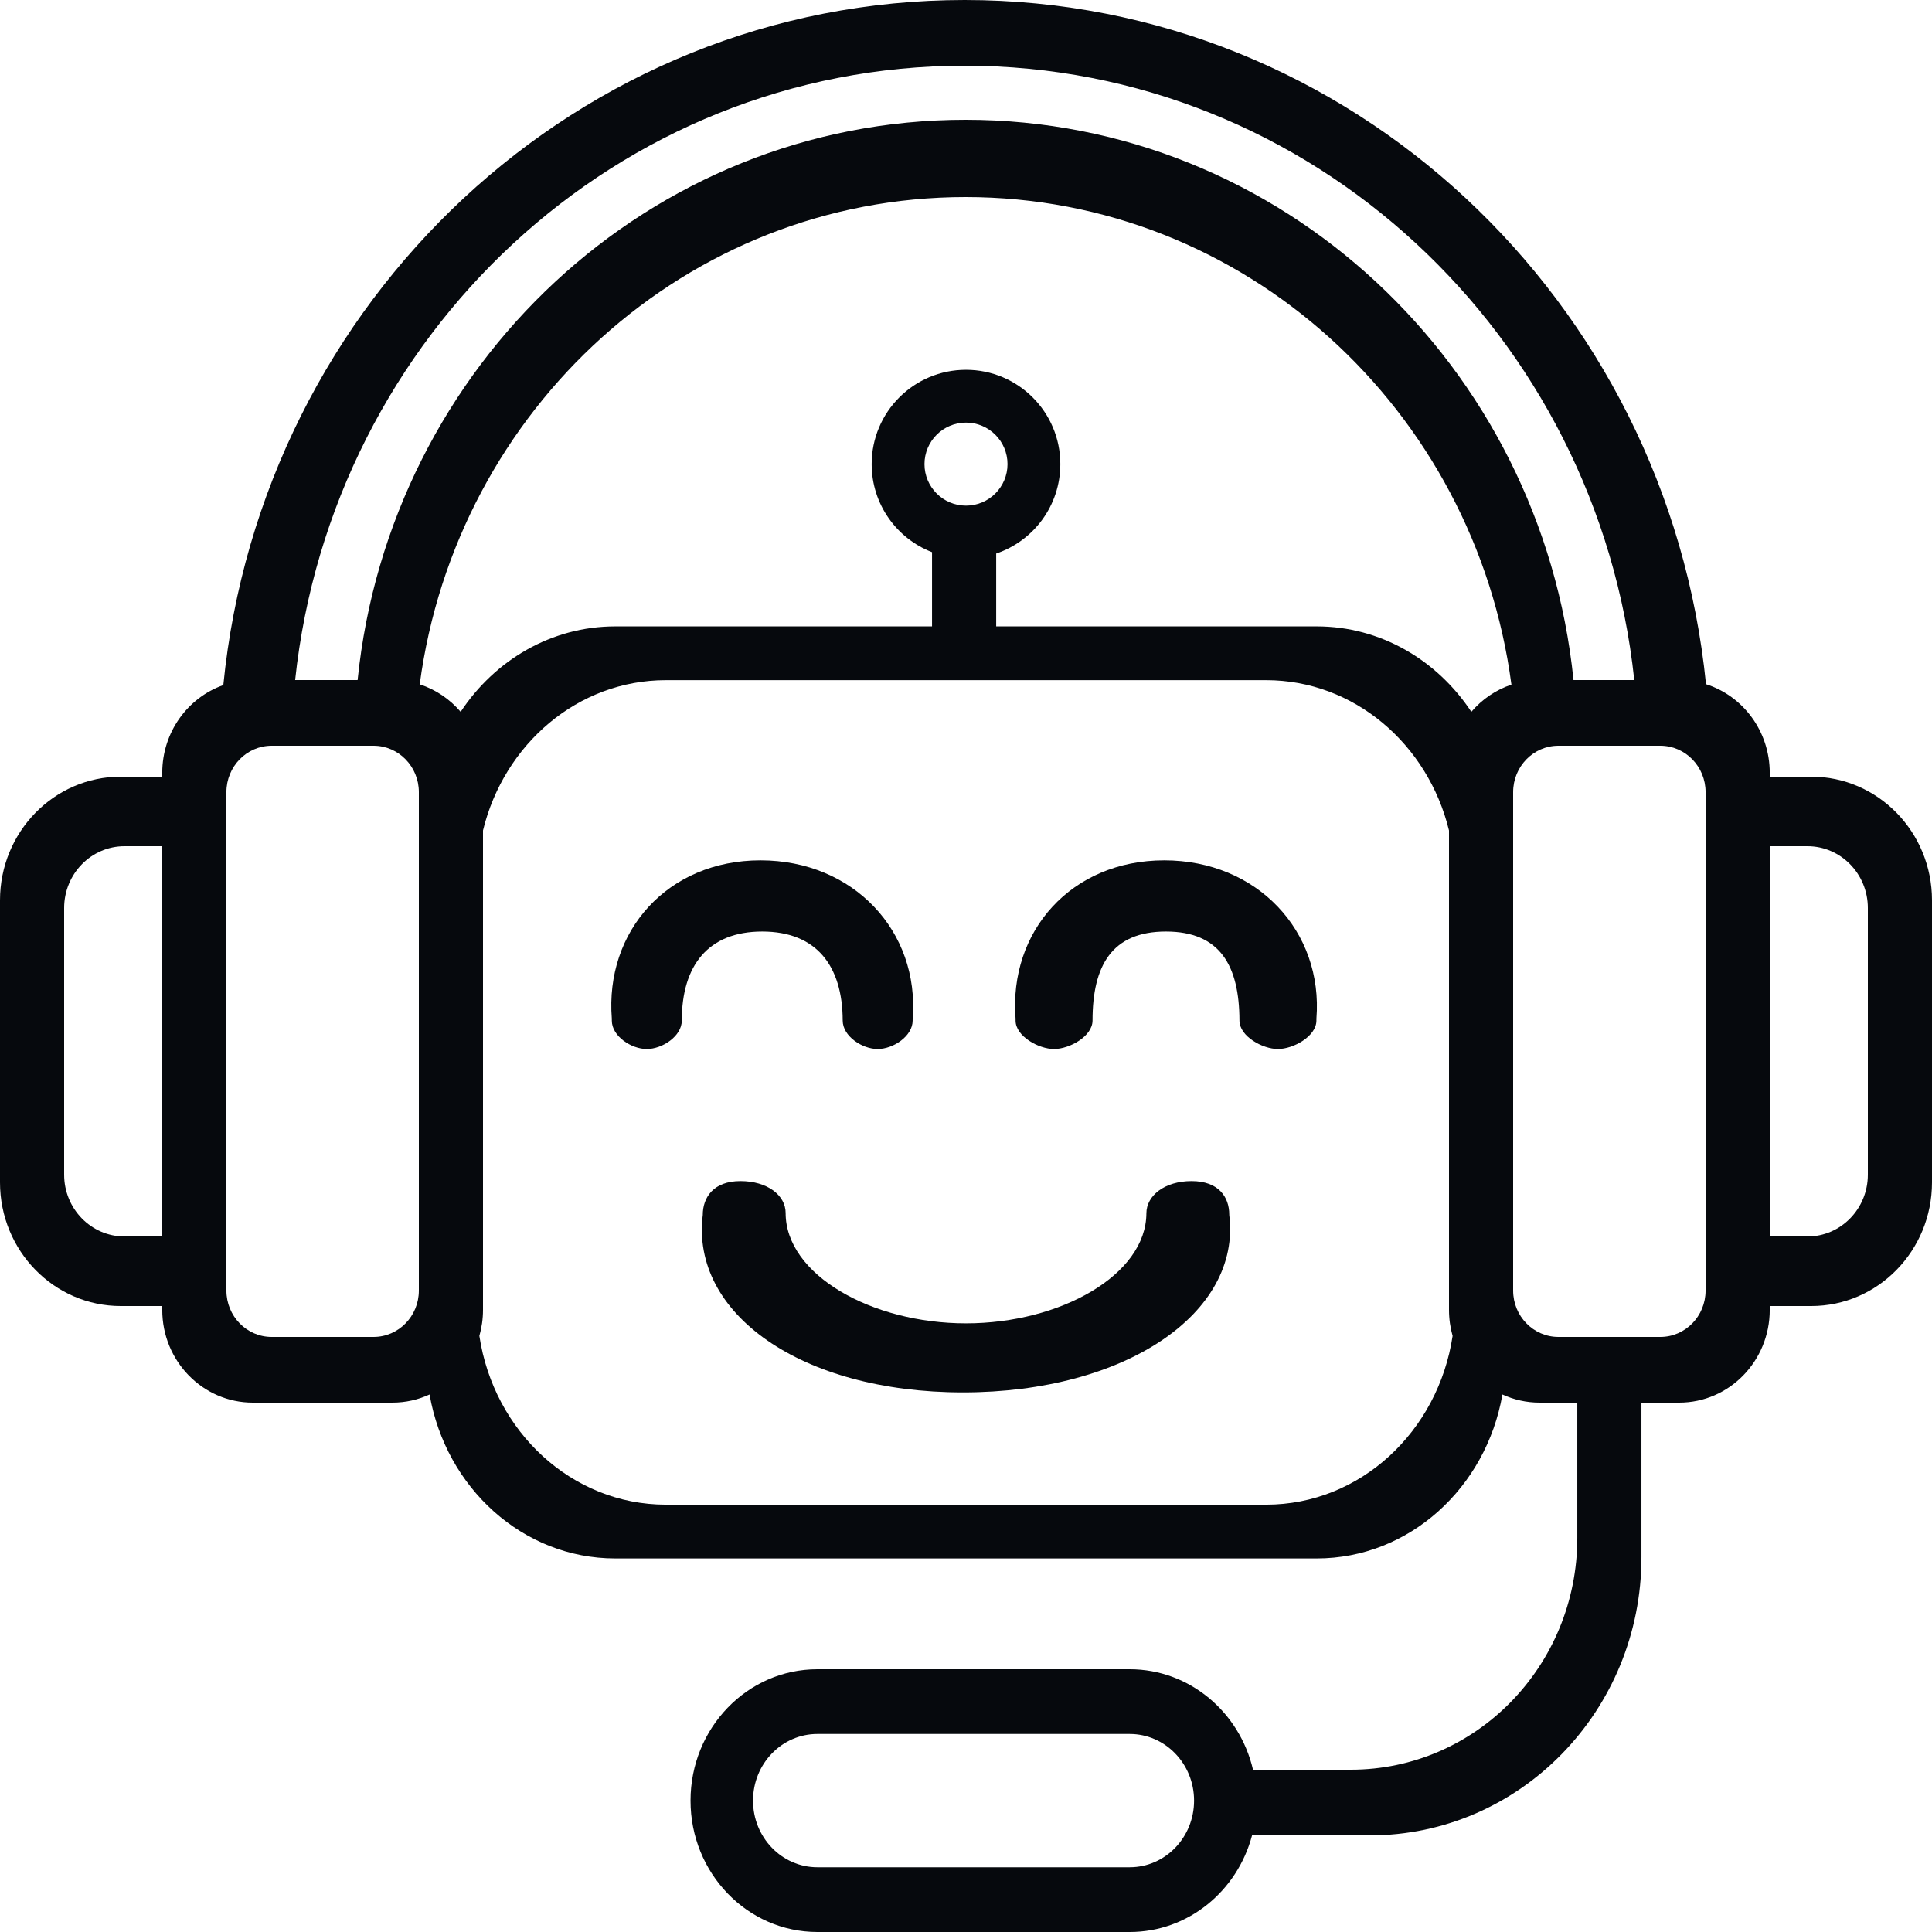 <?xml version="1.0" encoding="utf-8"?>
<svg xmlns="http://www.w3.org/2000/svg" fill="none" height="100%" overflow="visible" preserveAspectRatio="none" style="display: block;" viewBox="0 0 115 115" width="100%">
<g id="Icon 2">
<path d="M70.928 70.303C72.538 70.303 73.17 71.252 73.17 72.3C73.17 72.307 73.17 72.314 73.17 72.32C73.898 78.153 67.003 82.881 57.319 82.881C47.637 82.881 41.107 78.154 41.832 72.324C41.832 71.275 42.464 70.303 44.074 70.303C45.684 70.303 46.764 71.153 46.764 72.201C46.764 75.871 51.867 78.771 57.501 78.771C63.126 78.77 68.223 75.882 68.238 72.221C68.238 71.172 69.319 70.303 70.928 70.303Z" fill="#06090D"/>
<path d="M45.268 51.211C50.801 51.211 54.742 55.433 54.325 60.64V60.746C54.325 61.682 53.163 62.441 52.243 62.441C51.323 62.441 50.161 61.682 50.161 60.746C50.152 57.477 48.586 55.449 45.372 55.449C42.152 55.449 40.583 57.47 40.583 60.746C40.583 61.682 39.42 62.441 38.5 62.441C37.58 62.441 36.418 61.682 36.418 60.746V60.637C36.003 55.431 39.735 51.211 45.268 51.211Z" fill="#06090D"/>
<path d="M69.301 51.211C74.835 51.211 78.775 55.433 78.358 60.64V60.746C78.358 61.682 76.988 62.441 76.068 62.441C75.148 62.441 73.777 61.682 73.777 60.746C73.769 57.477 72.619 55.449 69.405 55.449C66.185 55.449 65.032 57.47 65.032 60.746C65.032 61.682 63.662 62.441 62.742 62.441C61.822 62.441 60.451 61.682 60.451 60.746V60.637C60.037 55.431 63.768 51.211 69.301 51.211Z" fill="#06090D"/>
<path clip-rule="evenodd" d="M57.423 0C80.373 0 99.252 17.846 101.548 40.726C103.746 41.423 105.342 43.521 105.342 46V46.23H107.812C111.782 46.23 115 49.525 115 53.59V70.38C115 74.445 111.782 77.74 107.812 77.74H105.342V77.97C105.342 81.019 102.928 83.49 99.951 83.49H97.705V92.69C97.705 101.836 90.465 109.25 81.533 109.25H74.527C73.651 112.564 70.724 115 67.247 115H48.651C44.483 115 41.103 111.499 41.103 107.18C41.104 102.861 44.483 99.36 48.651 99.36H67.247C70.804 99.36 73.786 101.909 74.584 105.34H80.41C87.853 105.34 93.887 99.162 93.887 91.54V83.49H91.641C90.853 83.49 90.105 83.317 89.43 83.006C88.462 88.559 83.882 92.764 78.377 92.764H36.623C31.118 92.764 26.538 88.559 25.57 83.006C24.895 83.317 24.147 83.49 23.359 83.49H15.049C12.072 83.49 9.658 81.019 9.658 77.97V77.74H7.188C3.218 77.74 2.1706e-07 74.445 0 70.38V53.59C2.5424e-05 49.525 3.218 46.23 7.188 46.23H9.658V46C9.658 43.581 11.178 41.525 13.293 40.779C15.565 17.874 34.455 0 57.423 0ZM48.651 103.213C46.537 103.214 44.823 104.989 44.823 107.18C44.823 109.371 46.537 111.146 48.651 111.147H67.247C69.362 111.146 71.076 109.371 71.076 107.18C71.076 104.989 69.362 103.214 67.247 103.213H48.651ZM39.634 40.486C34.401 40.486 30.003 44.286 28.75 49.432V77.97C28.75 78.508 28.674 79.028 28.534 79.519C29.393 85.213 34.035 89.563 39.634 89.563H75.366C80.965 89.563 85.607 85.213 86.465 79.519C86.325 79.028 86.25 78.508 86.25 77.97V49.433C84.997 44.287 80.599 40.486 75.366 40.486H39.634ZM16.172 44.39C14.683 44.39 13.477 45.626 13.477 47.15V76.82C13.477 78.344 14.683 79.58 16.172 79.58H22.236C23.725 79.58 24.932 78.344 24.932 76.82V47.15C24.932 45.626 23.725 44.39 22.236 44.39H16.172ZM92.764 44.39C91.275 44.39 90.068 45.626 90.068 47.15V76.82C90.068 78.344 91.275 79.58 92.764 79.58H98.828C100.317 79.58 101.523 78.344 101.523 76.82V47.15C101.523 45.626 100.317 44.39 98.828 44.39H92.764ZM7.412 50.37C5.427 50.37 3.818 52.018 3.818 54.05V69.92C3.818 71.952 5.427 73.6 7.412 73.6H9.658V50.37H7.412ZM105.342 73.6H107.588C109.573 73.6 111.182 71.952 111.182 69.92V54.05C111.182 52.018 109.573 50.37 107.588 50.37H105.342V73.6ZM57.474 11.73C40.878 11.73 27.163 24.354 24.984 40.735C25.938 41.044 26.778 41.617 27.42 42.37C29.454 39.295 32.818 37.285 36.623 37.285H55.478V32.867C53.376 32.055 51.885 30.015 51.885 27.627C51.885 24.526 54.399 22.012 57.5 22.012C60.601 22.012 63.115 24.526 63.115 27.627C63.115 30.1 61.517 32.199 59.297 32.949V37.285H78.377C82.182 37.285 85.546 39.295 87.58 42.37C88.211 41.63 89.032 41.064 89.966 40.752C87.794 24.362 74.075 11.73 57.474 11.73ZM57.423 3.91C36.761 3.91 19.75 19.916 17.568 40.48H21.286C23.195 21.74 38.667 7.13 57.474 7.13C76.28 7.13 91.753 21.74 93.661 40.48H97.278C95.097 19.916 78.085 3.91 57.423 3.91ZM57.5 25.156C56.136 25.156 55.029 26.262 55.029 27.627C55.029 28.991 56.136 30.098 57.5 30.098C58.864 30.098 59.971 28.991 59.971 27.627C59.971 26.262 58.864 25.156 57.5 25.156Z" fill="#06090D" fill-rule="evenodd"/>
</g>
</svg>